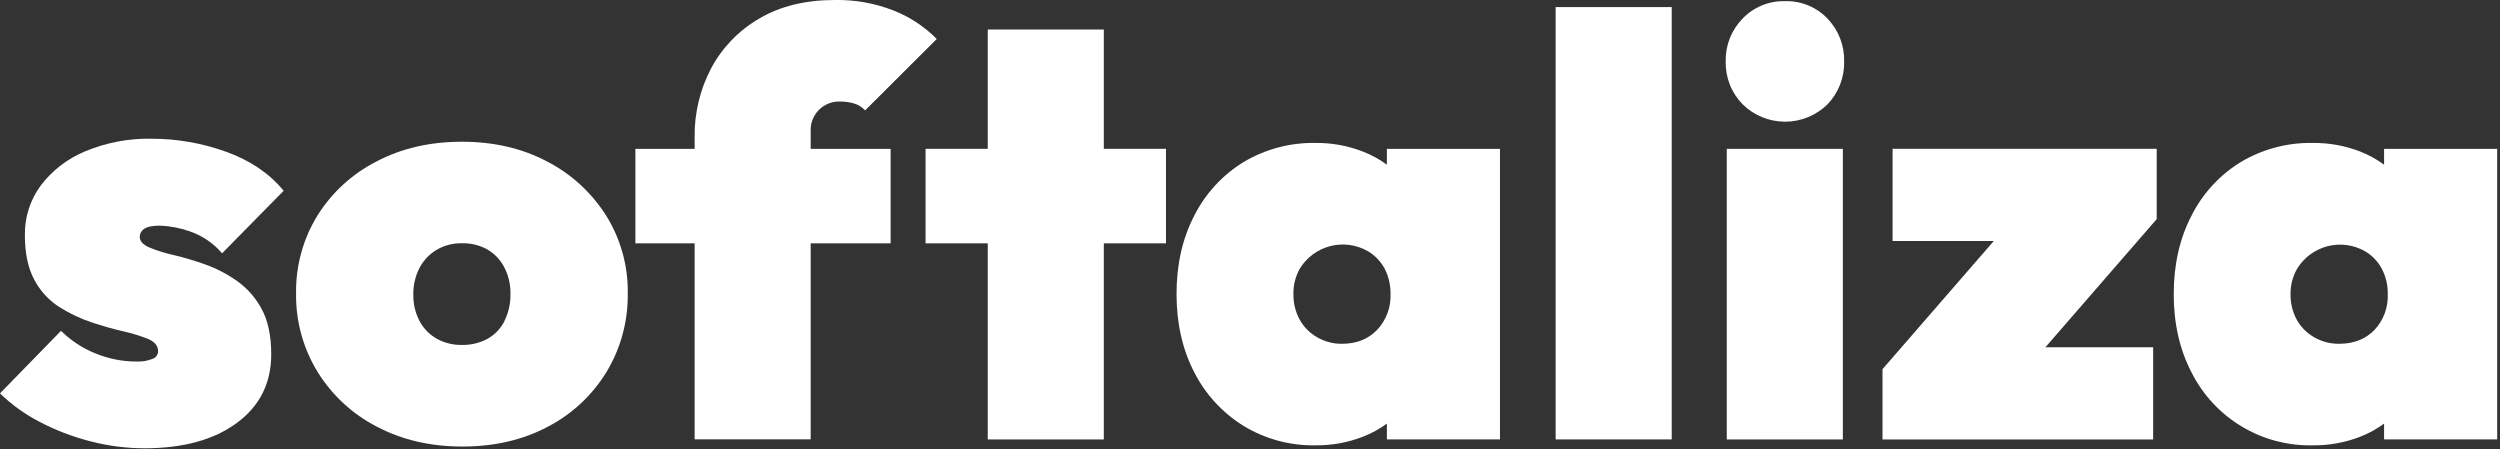 <svg width="829" height="149" viewBox="0 0 829 149" fill="none" xmlns="http://www.w3.org/2000/svg">
<rect x="0" y="0" width="829" height="149" fill="#333333" stroke="none"/>
<g clip-path="url(#clip0_1_41)">
<path d="M47.82 75.89C48.8 75.183 50.533 74.827 53.02 74.82C56.367 74.952 59.676 75.578 62.84 76.68C67.036 78.099 70.768 80.628 73.64 84L94.06 63.26C89.353 57.52 83 53.21 75 50.33C67.071 47.461 58.702 45.996 50.27 46C42.693 45.842 35.167 47.276 28.18 50.21C22.341 52.624 17.255 56.557 13.45 61.6C9.975 66.353 8.149 72.113 8.25 78C8.25 84 9.297 88.93 11.39 92.79C13.315 96.453 16.157 99.555 19.64 101.79C22.986 103.915 26.58 105.625 30.34 106.88C34.073 108.12 37.607 109.12 40.94 109.88C43.755 110.505 46.514 111.358 49.19 112.43C51.35 113.35 52.43 114.72 52.43 116.54C52.406 117.092 52.214 117.623 51.88 118.063C51.546 118.502 51.085 118.829 50.56 119C48.91 119.664 47.136 119.964 45.36 119.88C40.61 119.9 35.904 118.969 31.52 117.14C27.305 115.425 23.469 112.897 20.23 109.7L0 130.44C3.866 134.201 8.267 137.368 13.06 139.84C18.385 142.642 24.02 144.811 29.85 146.3C35.745 147.852 41.814 148.642 47.91 148.65C60.743 148.65 70.957 145.843 78.55 140.23C86.143 134.617 89.94 127.043 89.94 117.51C89.94 111.377 88.89 106.377 86.79 102.51C84.837 98.819 82.049 95.635 78.65 93.21C75.41 90.914 71.875 89.067 68.14 87.72C64.697 86.484 61.188 85.439 57.63 84.59C54.843 83.983 52.116 83.13 49.48 82.04C47.393 81.133 46.347 79.96 46.34 78.52C46.346 77.99 46.485 77.47 46.743 77.007C47.002 76.544 47.372 76.153 47.82 75.87" fill="white"/>
<path d="M181.44 53.57C173.193 49.19 163.767 47 153.16 47C142.553 47 133.097 49.19 124.79 53.57C116.775 57.665 110.021 63.858 105.25 71.49C100.483 79.259 98.031 88.226 98.18 97.34C98.05 106.528 100.537 115.563 105.35 123.39C110.136 131.098 116.928 137.358 125 141.5C133.313 145.88 142.77 148.07 153.37 148.07C163.97 148.07 173.397 145.88 181.65 141.5C189.657 137.345 196.379 131.083 201.09 123.39C205.83 115.554 208.279 106.547 208.16 97.39C208.322 88.247 205.836 79.252 201 71.49C196.192 63.889 189.448 57.704 181.46 53.57M167.3 106.45C166.061 108.919 164.115 110.962 161.71 112.32C159.088 113.739 156.141 114.45 153.16 114.38C150.248 114.435 147.372 113.725 144.82 112.32C142.397 110.95 140.418 108.913 139.12 106.45C137.714 103.762 137.006 100.763 137.06 97.73C136.992 94.635 137.701 91.572 139.12 88.82C140.424 86.328 142.398 84.25 144.82 82.82C147.35 81.351 150.235 80.604 153.16 80.66C156.11 80.582 159.027 81.293 161.61 82.72C163.986 84.115 165.923 86.149 167.2 88.59C168.627 91.339 169.339 94.403 169.27 97.5C169.329 100.591 168.643 103.65 167.27 106.42" fill="white"/>
<path d="M268.82 43.68C268.737 42.345 268.938 41.008 269.411 39.757C269.884 38.505 270.618 37.369 271.564 36.424C272.509 35.478 273.645 34.744 274.897 34.271C276.148 33.798 277.485 33.596 278.82 33.68C280.352 33.676 281.876 33.906 283.34 34.36C284.7 34.774 285.921 35.552 286.87 36.61L310.63 12.92C306.584 8.836 301.735 5.635 296.39 3.52C290.178 1.076 283.545 -0.12 276.87 -9.35979e-07C267.057 -9.35979e-07 258.68 2.057 251.74 6.17C245.01 10.067 239.501 15.764 235.83 22.62C232.127 29.651 230.24 37.495 230.34 45.44V49.36H210.7V80.69H230.34V145.69H268.82V80.69H295.33V49.36H268.82V43.68Z" fill="white"/>
<path d="M366.02 9.79H327.54V49.35H306.92V80.69H327.54V145.72H366.02V80.69H386.64V49.35H366.02V9.79Z" fill="white"/>
<path d="M459.89 54.61C457.426 52.809 454.737 51.34 451.89 50.24C446.914 48.312 441.616 47.348 436.28 47.4C427.859 47.237 419.561 49.44 412.33 53.76C405.359 58.045 399.715 64.184 396.03 71.49C392.097 79.063 390.133 87.73 390.14 97.49C390.147 107.25 392.11 115.917 396.03 123.49C399.75 130.77 405.385 136.897 412.33 141.21C419.538 145.594 427.845 147.835 436.28 147.67C441.616 147.722 446.914 146.758 451.89 144.83C454.738 143.734 457.429 142.265 459.89 140.46V145.71H497.39V49.36H459.89V54.61ZM445 114C442.109 114.032 439.263 113.286 436.76 111.84C434.321 110.458 432.313 108.426 430.96 105.97C429.562 103.383 428.852 100.48 428.9 97.54C428.833 94.593 429.558 91.681 431 89.11C433.252 85.402 436.859 82.716 441.056 81.62C445.254 80.525 449.713 81.106 453.49 83.24C455.854 84.608 457.795 86.601 459.1 89C460.473 91.623 461.161 94.55 461.1 97.51C461.184 99.679 460.837 101.844 460.078 103.878C459.32 105.912 458.164 107.776 456.68 109.36C453.713 112.453 449.82 114 445 114Z" fill="white"/>
<path d="M554.34 2.35H515.85V145.71H554.34V2.35Z" fill="white"/>
<path d="M611.09 49.36H572.6V145.72H611.09V49.36Z" fill="white"/>
<path d="M591.84 0.39C589.233 0.326 586.641 0.807 584.23 1.803C581.819 2.798 579.643 4.285 577.84 6.17C576.006 8.043 574.566 10.265 573.604 12.704C572.642 15.143 572.178 17.749 572.24 20.37C572.178 22.991 572.642 25.598 573.604 28.036C574.566 30.475 576.006 32.697 577.84 34.57C581.594 38.275 586.656 40.352 591.93 40.352C597.204 40.352 602.266 38.275 606.02 34.57C607.826 32.682 609.242 30.455 610.186 28.018C611.13 25.582 611.583 22.982 611.52 20.37C611.58 17.756 611.124 15.156 610.177 12.719C609.229 10.283 607.81 8.057 606 6.17C604.182 4.262 601.98 2.76 599.539 1.764C597.098 0.767 594.475 0.299 591.84 0.39" fill="white"/>
<path d="M627.58 79.91H661.15L624.24 122.41V145.72H713.98V115.16H678.25L715.16 72.66V49.35H627.58V79.91Z" fill="white"/>
<path d="M790.56 49.36V54.61C788.114 52.81 785.441 51.341 782.61 50.24C777.634 48.312 772.336 47.348 767 47.4C758.562 47.227 750.245 49.431 743 53.76C736.029 58.043 730.389 64.182 726.71 71.49C722.783 79.063 720.817 87.73 720.81 97.49C720.803 107.25 722.77 115.917 726.71 123.49C730.446 130.923 736.216 137.142 743.349 141.423C750.481 145.704 758.684 147.87 767 147.67C772.336 147.722 777.634 146.758 782.61 144.83C785.443 143.733 788.116 142.264 790.56 140.46V145.71H828.07V49.36H790.56ZM775.64 114C772.746 114.031 769.897 113.285 767.39 111.84C764.955 110.469 762.95 108.446 761.6 106C760.202 103.413 759.492 100.51 759.54 97.57C759.493 94.621 760.239 91.713 761.7 89.15C763.95 85.443 767.555 82.757 771.751 81.661C775.947 80.566 780.405 81.146 784.18 83.28C786.543 84.655 788.48 86.655 789.78 89.06C791.153 91.683 791.841 94.61 791.78 97.57C791.867 99.74 791.52 101.905 790.761 103.939C790.003 105.974 788.846 107.837 787.36 109.42C784.393 112.473 780.487 114 775.64 114Z" fill="white"/>
</g>
<defs>
<clipPath id="clip0_1_41">
<rect width="828.07" height="148.65" fill="white"/>
</clipPath>
</defs>
</svg>
